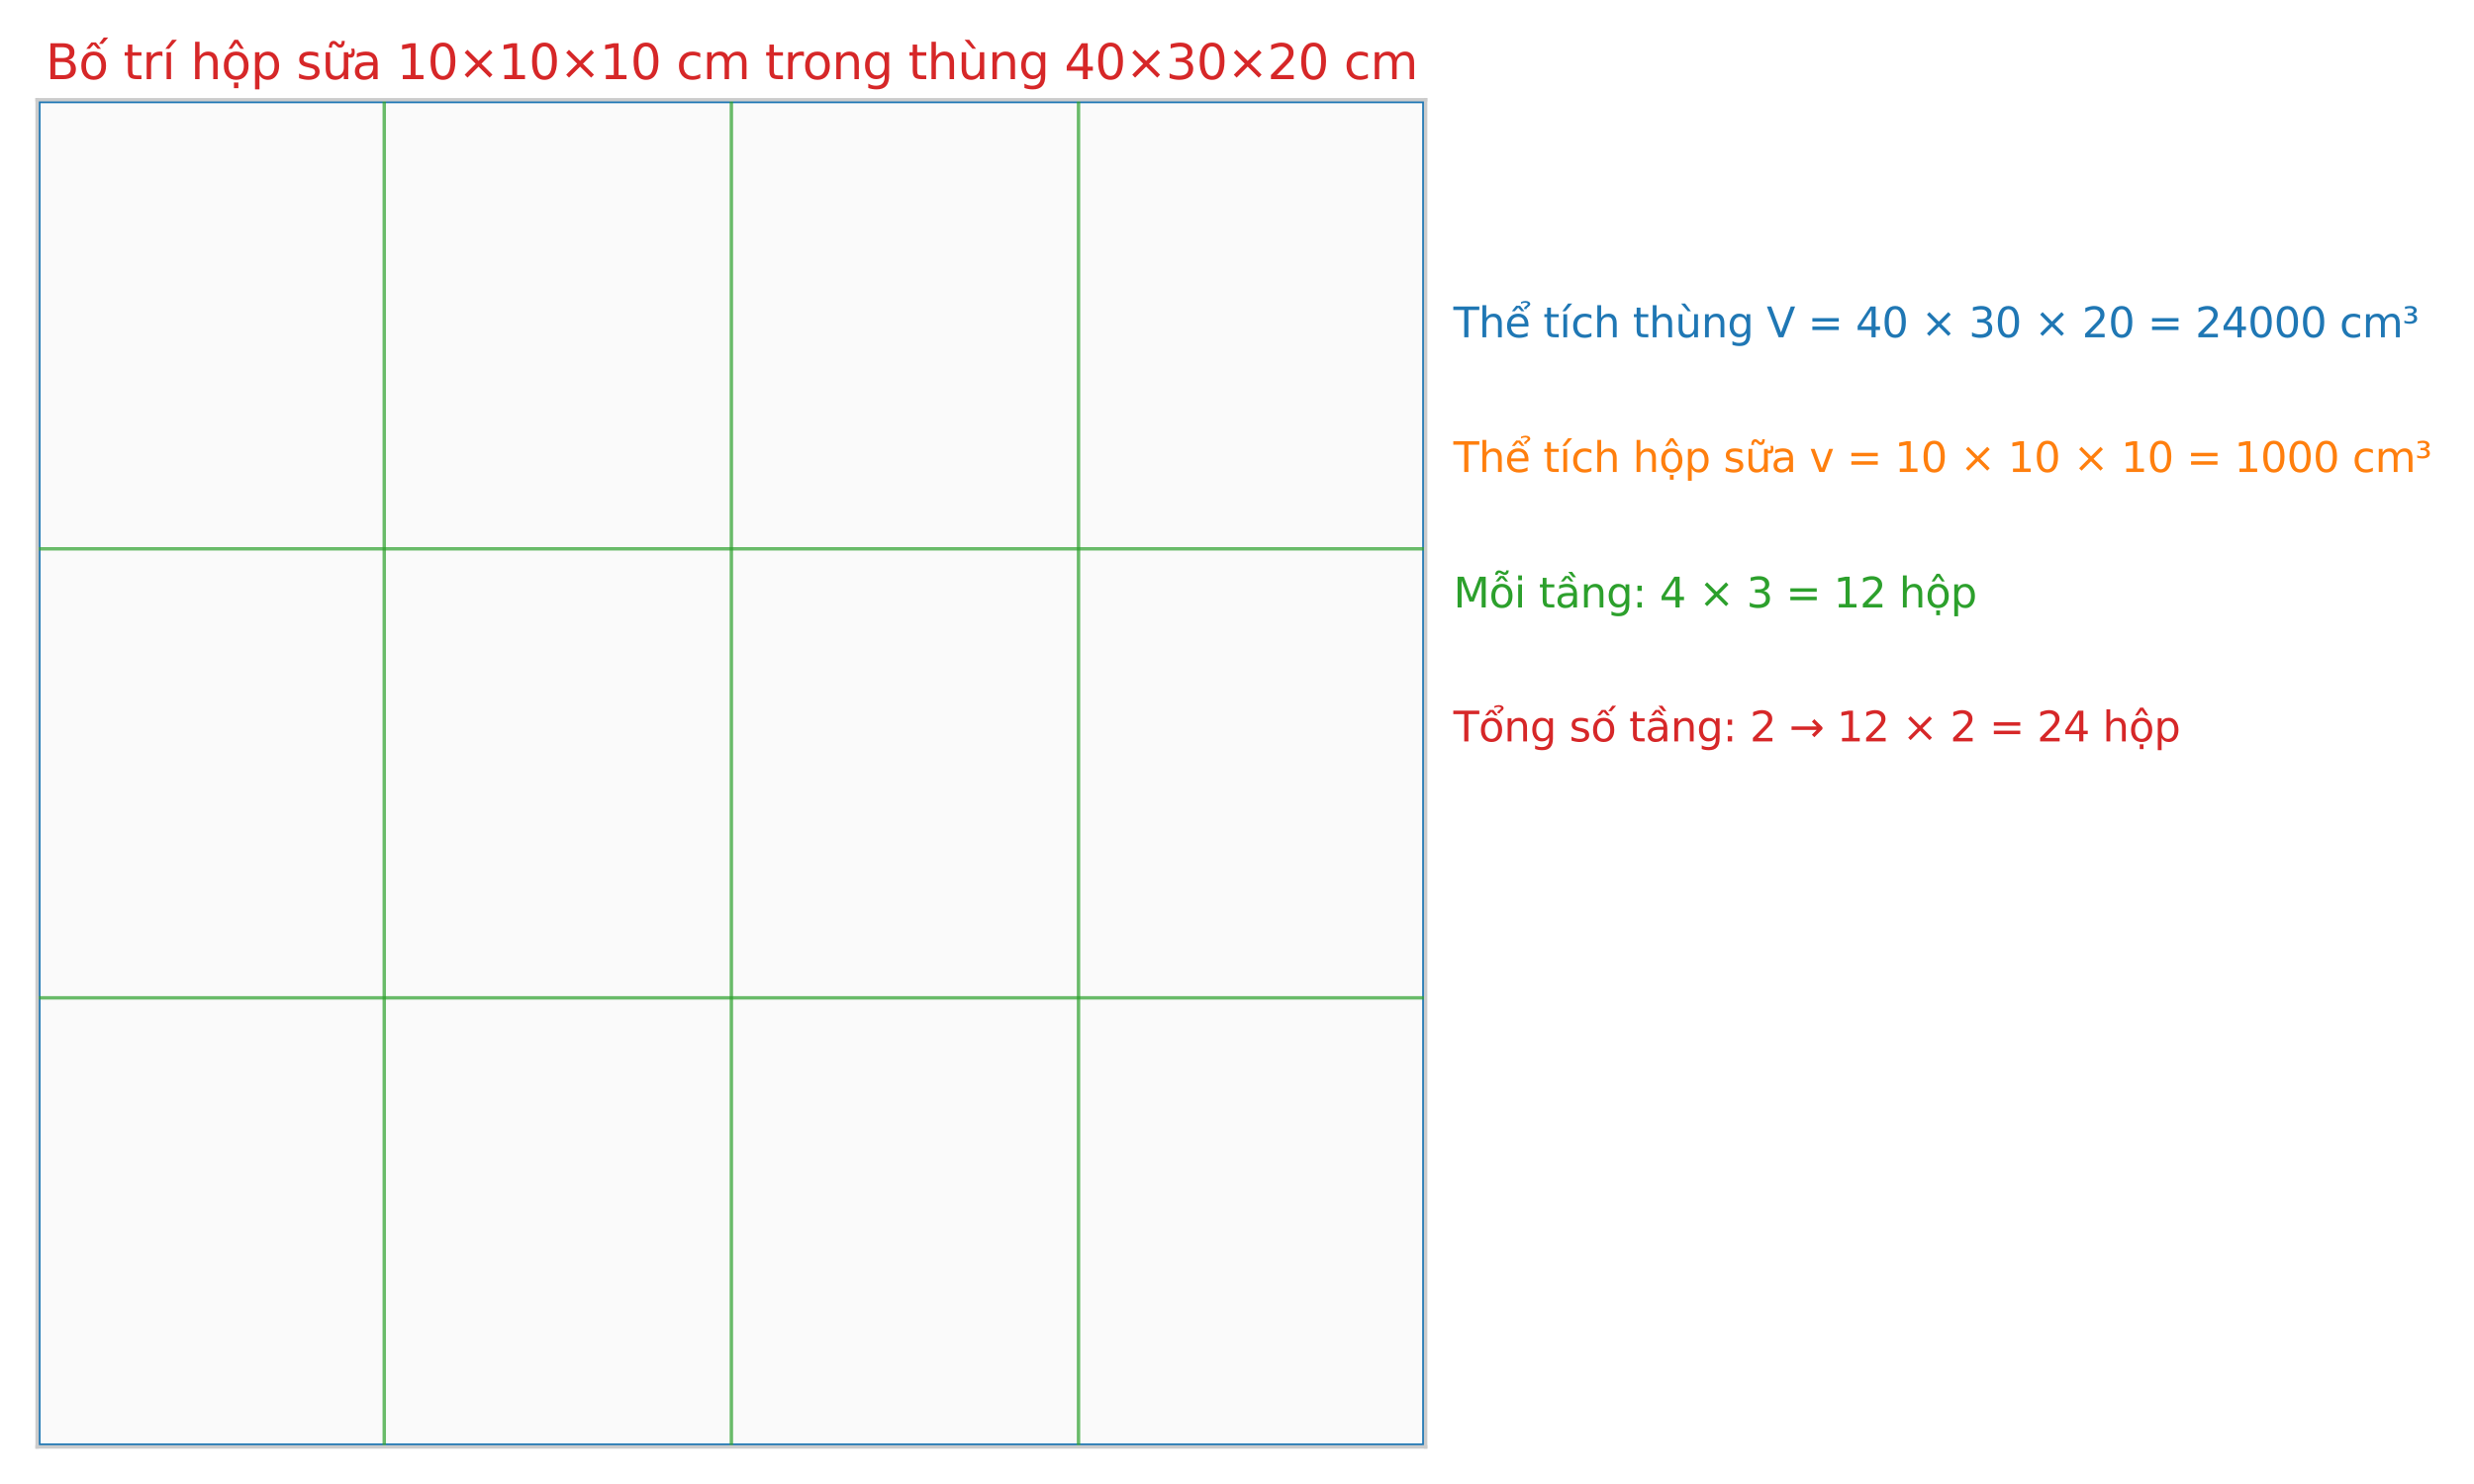 <?xml version="1.0" encoding="utf-8" standalone="no"?>
<!DOCTYPE svg PUBLIC "-//W3C//DTD SVG 1.1//EN"
  "http://www.w3.org/Graphics/SVG/1.1/DTD/svg11.dtd">
<svg xmlns:xlink="http://www.w3.org/1999/xlink" width="720pt" height="432pt" viewBox="0 0 720 432" xmlns="http://www.w3.org/2000/svg" version="1.1">
 <defs>
  <style type="text/css">*{stroke-linejoin: round; stroke-linecap: butt}</style>
 </defs>
 <g id="figure_1">
  <g id="patch_1">
   <path d="M 0 432 
L 720 432 
L 720 0 
L 0 0 
z
" style="fill: #ffffff"/>
  </g>
  <g id="axes_1">
   <g id="patch_2">
    <path d="M 10.8 421.2 
L 414.9 421.2 
L 414.9 29.04 
L 10.8 29.04 
z
" style="fill: #fafafa"/>
   </g>
   <g id="matplotlib.axis_1"/>
   <g id="matplotlib.axis_2"/>
   <g id="patch_3">
    <path d="M 10.8 421.2 
L 414.9 421.2 
L 414.9 29.04 
L 10.8 29.04 
L 10.8 421.2 
z
" clip-path="url(#peb0cfc8822)" style="fill: none; stroke: #1f77b4; stroke-width: 2; stroke-linejoin: miter"/>
   </g>
   <g id="line2d_1">
    <path d="M 111.825 421.2 
L 111.825 29.04 
" clip-path="url(#peb0cfc8822)" style="fill: none; stroke: #2ca02c; stroke-opacity: 0.7; stroke-linecap: round"/>
   </g>
   <g id="line2d_2">
    <path d="M 212.85 421.2 
L 212.85 29.04 
" clip-path="url(#peb0cfc8822)" style="fill: none; stroke: #2ca02c; stroke-opacity: 0.7; stroke-linecap: round"/>
   </g>
   <g id="line2d_3">
    <path d="M 313.875 421.2 
L 313.875 29.04 
" clip-path="url(#peb0cfc8822)" style="fill: none; stroke: #2ca02c; stroke-opacity: 0.7; stroke-linecap: round"/>
   </g>
   <g id="line2d_4">
    <path d="M 10.8 290.48 
L 414.9 290.48 
" clip-path="url(#peb0cfc8822)" style="fill: none; stroke: #2ca02c; stroke-opacity: 0.7; stroke-linecap: round"/>
   </g>
   <g id="line2d_5">
    <path d="M 10.8 159.76 
L 414.9 159.76 
" clip-path="url(#peb0cfc8822)" style="fill: none; stroke: #2ca02c; stroke-opacity: 0.7; stroke-linecap: round"/>
   </g>
   <g id="patch_4">
    <path d="M 10.8 421.2 
L 10.8 29.04 
" style="fill: none; stroke: #cccccc; stroke-linejoin: miter; stroke-linecap: square"/>
   </g>
   <g id="patch_5">
    <path d="M 414.9 421.2 
L 414.9 29.04 
" style="fill: none; stroke: #cccccc; stroke-linejoin: miter; stroke-linecap: square"/>
   </g>
   <g id="patch_6">
    <path d="M 10.8 421.2 
L 414.9 421.2 
" style="fill: none; stroke: #cccccc; stroke-linejoin: miter; stroke-linecap: square"/>
   </g>
   <g id="patch_7">
    <path d="M 10.8 29.04 
L 414.9 29.04 
" style="fill: none; stroke: #cccccc; stroke-linejoin: miter; stroke-linecap: square"/>
   </g>
   <g id="text_1">
    <!-- Thể tích thùng V = 40 × 30 × 20 = 24000 cm³ -->
    <g style="fill: #1f77b4" transform="translate(422.982 98.184) scale(0.12 -0.12)">
     <defs>
      <path id="DejaVuSans-54" d="M -19 4666 
L 3928 4666 
L 3928 4134 
L 2272 4134 
L 2272 0 
L 1638 0 
L 1638 4134 
L -19 4134 
L -19 4666 
z
" transform="scale(0.016)"/>
      <path id="DejaVuSans-68" d="M 3513 2113 
L 3513 0 
L 2938 0 
L 2938 2094 
Q 2938 2591 2744 2837 
Q 2550 3084 2163 3084 
Q 1697 3084 1428 2787 
Q 1159 2491 1159 1978 
L 1159 0 
L 581 0 
L 581 4863 
L 1159 4863 
L 1159 2956 
Q 1366 3272 1645 3428 
Q 1925 3584 2291 3584 
Q 2894 3584 3203 3211 
Q 3513 2838 3513 2113 
z
" transform="scale(0.016)"/>
      <path id="DejaVuSans-1ec3" d="M 3597 1894 
L 3597 1613 
L 953 1613 
Q 991 1019 1311 708 
Q 1631 397 2203 397 
Q 2534 397 2845 478 
Q 3156 559 3463 722 
L 3463 178 
Q 3153 47 2828 -22 
Q 2503 -91 2169 -91 
Q 1331 -91 842 396 
Q 353 884 353 1716 
Q 353 2575 817 3079 
Q 1281 3584 2069 3584 
Q 2775 3584 3186 3129 
Q 3597 2675 3597 1894 
z
M 3022 2063 
Q 3016 2534 2758 2815 
Q 2500 3097 2075 3097 
Q 1594 3097 1305 2825 
Q 1016 2553 972 2059 
L 3022 2063 
z
M 2468 5345 
Q 2818 5504 3146 5504 
Q 3471 5504 3669 5371 
Q 3868 5239 3868 5029 
Q 3868 4839 3593 4636 
L 3455 4536 
Q 3346 4454 3334 4426 
Q 3312 4376 3312 4276 
L 2940 4276 
L 2940 4314 
Q 2940 4439 2987 4523 
Q 3034 4608 3193 4723 
L 3334 4829 
Q 3477 4936 3477 5061 
Q 3477 5126 3380 5182 
Q 3284 5239 3062 5239 
Q 2780 5239 2468 5076 
L 2468 5345 
z
M 1738 4775 
L 2326 4775 
L 2985 3944 
L 2551 3944 
L 2032 4500 
L 1513 3944 
L 1079 3944 
L 1738 4775 
z
" transform="scale(0.016)"/>
      <path id="DejaVuSans-20" transform="scale(0.016)"/>
      <path id="DejaVuSans-74" d="M 1172 4494 
L 1172 3500 
L 2356 3500 
L 2356 3053 
L 1172 3053 
L 1172 1153 
Q 1172 725 1289 603 
Q 1406 481 1766 481 
L 2356 481 
L 2356 0 
L 1766 0 
Q 1100 0 847 248 
Q 594 497 594 1153 
L 594 3053 
L 172 3053 
L 172 3500 
L 594 3500 
L 594 4494 
L 1172 4494 
z
" transform="scale(0.016)"/>
      <path id="DejaVuSans-ed" d="M 1322 5119 
L 1944 5119 
L 926 3944 
L 447 3944 
L 1322 5119 
z
M 603 3500 
L 1178 3500 
L 1178 0 
L 603 0 
L 603 3500 
z
M 891 3584 
L 891 3584 
z
" transform="scale(0.016)"/>
      <path id="DejaVuSans-63" d="M 3122 3366 
L 3122 2828 
Q 2878 2963 2633 3030 
Q 2388 3097 2138 3097 
Q 1578 3097 1268 2742 
Q 959 2388 959 1747 
Q 959 1106 1268 751 
Q 1578 397 2138 397 
Q 2388 397 2633 464 
Q 2878 531 3122 666 
L 3122 134 
Q 2881 22 2623 -34 
Q 2366 -91 2075 -91 
Q 1284 -91 818 406 
Q 353 903 353 1747 
Q 353 2603 823 3093 
Q 1294 3584 2113 3584 
Q 2378 3584 2631 3529 
Q 2884 3475 3122 3366 
z
" transform="scale(0.016)"/>
      <path id="DejaVuSans-f9" d="M 544 1381 
L 544 3500 
L 1119 3500 
L 1119 1403 
Q 1119 906 1312 657 
Q 1506 409 1894 409 
Q 2359 409 2629 706 
Q 2900 1003 2900 1516 
L 2900 3500 
L 3475 3500 
L 3475 0 
L 2900 0 
L 2900 538 
Q 2691 219 2414 64 
Q 2138 -91 1772 -91 
Q 1169 -91 856 284 
Q 544 659 544 1381 
z
M 1991 3584 
L 1991 3584 
z
M 1531 5119 
L 2412 3950 
L 1934 3950 
L 915 5119 
L 1531 5119 
z
" transform="scale(0.016)"/>
      <path id="DejaVuSans-6e" d="M 3513 2113 
L 3513 0 
L 2938 0 
L 2938 2094 
Q 2938 2591 2744 2837 
Q 2550 3084 2163 3084 
Q 1697 3084 1428 2787 
Q 1159 2491 1159 1978 
L 1159 0 
L 581 0 
L 581 3500 
L 1159 3500 
L 1159 2956 
Q 1366 3272 1645 3428 
Q 1925 3584 2291 3584 
Q 2894 3584 3203 3211 
Q 3513 2838 3513 2113 
z
" transform="scale(0.016)"/>
      <path id="DejaVuSans-67" d="M 2906 1791 
Q 2906 2416 2648 2759 
Q 2391 3103 1925 3103 
Q 1463 3103 1205 2759 
Q 947 2416 947 1791 
Q 947 1169 1205 825 
Q 1463 481 1925 481 
Q 2391 481 2648 825 
Q 2906 1169 2906 1791 
z
M 3481 434 
Q 3481 -459 3084 -895 
Q 2688 -1331 1869 -1331 
Q 1566 -1331 1297 -1286 
Q 1028 -1241 775 -1147 
L 775 -588 
Q 1028 -725 1275 -790 
Q 1522 -856 1778 -856 
Q 2344 -856 2625 -561 
Q 2906 -266 2906 331 
L 2906 616 
Q 2728 306 2450 153 
Q 2172 0 1784 0 
Q 1141 0 747 490 
Q 353 981 353 1791 
Q 353 2603 747 3093 
Q 1141 3584 1784 3584 
Q 2172 3584 2450 3431 
Q 2728 3278 2906 2969 
L 2906 3500 
L 3481 3500 
L 3481 434 
z
" transform="scale(0.016)"/>
      <path id="DejaVuSans-56" d="M 1831 0 
L 50 4666 
L 709 4666 
L 2188 738 
L 3669 4666 
L 4325 4666 
L 2547 0 
L 1831 0 
z
" transform="scale(0.016)"/>
      <path id="DejaVuSans-3d" d="M 678 2906 
L 4684 2906 
L 4684 2381 
L 678 2381 
L 678 2906 
z
M 678 1631 
L 4684 1631 
L 4684 1100 
L 678 1100 
L 678 1631 
z
" transform="scale(0.016)"/>
      <path id="DejaVuSans-34" d="M 2419 4116 
L 825 1625 
L 2419 1625 
L 2419 4116 
z
M 2253 4666 
L 3047 4666 
L 3047 1625 
L 3713 1625 
L 3713 1100 
L 3047 1100 
L 3047 0 
L 2419 0 
L 2419 1100 
L 313 1100 
L 313 1709 
L 2253 4666 
z
" transform="scale(0.016)"/>
      <path id="DejaVuSans-30" d="M 2034 4250 
Q 1547 4250 1301 3770 
Q 1056 3291 1056 2328 
Q 1056 1369 1301 889 
Q 1547 409 2034 409 
Q 2525 409 2770 889 
Q 3016 1369 3016 2328 
Q 3016 3291 2770 3770 
Q 2525 4250 2034 4250 
z
M 2034 4750 
Q 2819 4750 3233 4129 
Q 3647 3509 3647 2328 
Q 3647 1150 3233 529 
Q 2819 -91 2034 -91 
Q 1250 -91 836 529 
Q 422 1150 422 2328 
Q 422 3509 836 4129 
Q 1250 4750 2034 4750 
z
" transform="scale(0.016)"/>
      <path id="DejaVuSans-d7" d="M 4488 3438 
L 3059 2003 
L 4488 575 
L 4116 197 
L 2681 1631 
L 1247 197 
L 878 575 
L 2303 2003 
L 878 3438 
L 1247 3816 
L 2681 2381 
L 4116 3816 
L 4488 3438 
z
" transform="scale(0.016)"/>
      <path id="DejaVuSans-33" d="M 2597 2516 
Q 3050 2419 3304 2112 
Q 3559 1806 3559 1356 
Q 3559 666 3084 287 
Q 2609 -91 1734 -91 
Q 1441 -91 1130 -33 
Q 819 25 488 141 
L 488 750 
Q 750 597 1062 519 
Q 1375 441 1716 441 
Q 2309 441 2620 675 
Q 2931 909 2931 1356 
Q 2931 1769 2642 2001 
Q 2353 2234 1838 2234 
L 1294 2234 
L 1294 2753 
L 1863 2753 
Q 2328 2753 2575 2939 
Q 2822 3125 2822 3475 
Q 2822 3834 2567 4026 
Q 2313 4219 1838 4219 
Q 1578 4219 1281 4162 
Q 984 4106 628 3988 
L 628 4550 
Q 988 4650 1302 4700 
Q 1616 4750 1894 4750 
Q 2613 4750 3031 4423 
Q 3450 4097 3450 3541 
Q 3450 3153 3228 2886 
Q 3006 2619 2597 2516 
z
" transform="scale(0.016)"/>
      <path id="DejaVuSans-32" d="M 1228 531 
L 3431 531 
L 3431 0 
L 469 0 
L 469 531 
Q 828 903 1448 1529 
Q 2069 2156 2228 2338 
Q 2531 2678 2651 2914 
Q 2772 3150 2772 3378 
Q 2772 3750 2511 3984 
Q 2250 4219 1831 4219 
Q 1534 4219 1204 4116 
Q 875 4013 500 3803 
L 500 4441 
Q 881 4594 1212 4672 
Q 1544 4750 1819 4750 
Q 2544 4750 2975 4387 
Q 3406 4025 3406 3419 
Q 3406 3131 3298 2873 
Q 3191 2616 2906 2266 
Q 2828 2175 2409 1742 
Q 1991 1309 1228 531 
z
" transform="scale(0.016)"/>
      <path id="DejaVuSans-6d" d="M 3328 2828 
Q 3544 3216 3844 3400 
Q 4144 3584 4550 3584 
Q 5097 3584 5394 3201 
Q 5691 2819 5691 2113 
L 5691 0 
L 5113 0 
L 5113 2094 
Q 5113 2597 4934 2840 
Q 4756 3084 4391 3084 
Q 3944 3084 3684 2787 
Q 3425 2491 3425 1978 
L 3425 0 
L 2847 0 
L 2847 2094 
Q 2847 2600 2669 2842 
Q 2491 3084 2119 3084 
Q 1678 3084 1418 2786 
Q 1159 2488 1159 1978 
L 1159 0 
L 581 0 
L 581 3500 
L 1159 3500 
L 1159 2956 
Q 1356 3278 1631 3431 
Q 1906 3584 2284 3584 
Q 2666 3584 2933 3390 
Q 3200 3197 3328 2828 
z
" transform="scale(0.016)"/>
      <path id="DejaVuSans-b3" d="M 1638 3500 
Q 1925 3444 2083 3273 
Q 2241 3103 2241 2847 
Q 2241 2459 1944 2250 
Q 1647 2041 1094 2041 
Q 916 2041 720 2073 
Q 525 2106 306 2169 
L 306 2547 
Q 469 2463 655 2422 
Q 841 2381 1050 2381 
Q 1391 2381 1578 2504 
Q 1766 2628 1766 2847 
Q 1766 3078 1592 3197 
Q 1419 3316 1081 3316 
L 813 3316 
L 813 3653 
L 1106 3653 
Q 1400 3653 1551 3751 
Q 1703 3850 1703 4038 
Q 1703 4219 1547 4314 
Q 1391 4409 1094 4409 
Q 969 4409 809 4381 
Q 650 4353 397 4281 
L 397 4641 
Q 625 4694 825 4722 
Q 1025 4750 1197 4750 
Q 1647 4750 1911 4565 
Q 2175 4381 2175 4072 
Q 2175 3856 2034 3706 
Q 1894 3556 1638 3500 
z
" transform="scale(0.016)"/>
     </defs>
     <use xlink:href="#DejaVuSans-54"/>
     <use xlink:href="#DejaVuSans-68" transform="translate(61.084 0)"/>
     <use xlink:href="#DejaVuSans-1ec3" transform="translate(124.463 0)"/>
     <use xlink:href="#DejaVuSans-20" transform="translate(185.986 0)"/>
     <use xlink:href="#DejaVuSans-74" transform="translate(217.773 0)"/>
     <use xlink:href="#DejaVuSans-ed" transform="translate(256.982 0)"/>
     <use xlink:href="#DejaVuSans-63" transform="translate(284.766 0)"/>
     <use xlink:href="#DejaVuSans-68" transform="translate(339.746 0)"/>
     <use xlink:href="#DejaVuSans-20" transform="translate(403.125 0)"/>
     <use xlink:href="#DejaVuSans-74" transform="translate(434.912 0)"/>
     <use xlink:href="#DejaVuSans-68" transform="translate(474.121 0)"/>
     <use xlink:href="#DejaVuSans-f9" transform="translate(537.5 0)"/>
     <use xlink:href="#DejaVuSans-6e" transform="translate(600.879 0)"/>
     <use xlink:href="#DejaVuSans-67" transform="translate(664.258 0)"/>
     <use xlink:href="#DejaVuSans-20" transform="translate(727.734 0)"/>
     <use xlink:href="#DejaVuSans-56" transform="translate(759.521 0)"/>
     <use xlink:href="#DejaVuSans-20" transform="translate(827.93 0)"/>
     <use xlink:href="#DejaVuSans-3d" transform="translate(859.717 0)"/>
     <use xlink:href="#DejaVuSans-20" transform="translate(943.506 0)"/>
     <use xlink:href="#DejaVuSans-34" transform="translate(975.293 0)"/>
     <use xlink:href="#DejaVuSans-30" transform="translate(1038.916 0)"/>
     <use xlink:href="#DejaVuSans-20" transform="translate(1102.539 0)"/>
     <use xlink:href="#DejaVuSans-d7" transform="translate(1134.326 0)"/>
     <use xlink:href="#DejaVuSans-20" transform="translate(1218.115 0)"/>
     <use xlink:href="#DejaVuSans-33" transform="translate(1249.902 0)"/>
     <use xlink:href="#DejaVuSans-30" transform="translate(1313.525 0)"/>
     <use xlink:href="#DejaVuSans-20" transform="translate(1377.148 0)"/>
     <use xlink:href="#DejaVuSans-d7" transform="translate(1408.936 0)"/>
     <use xlink:href="#DejaVuSans-20" transform="translate(1492.725 0)"/>
     <use xlink:href="#DejaVuSans-32" transform="translate(1524.512 0)"/>
     <use xlink:href="#DejaVuSans-30" transform="translate(1588.135 0)"/>
     <use xlink:href="#DejaVuSans-20" transform="translate(1651.758 0)"/>
     <use xlink:href="#DejaVuSans-3d" transform="translate(1683.545 0)"/>
     <use xlink:href="#DejaVuSans-20" transform="translate(1767.334 0)"/>
     <use xlink:href="#DejaVuSans-32" transform="translate(1799.121 0)"/>
     <use xlink:href="#DejaVuSans-34" transform="translate(1862.744 0)"/>
     <use xlink:href="#DejaVuSans-30" transform="translate(1926.367 0)"/>
     <use xlink:href="#DejaVuSans-30" transform="translate(1989.99 0)"/>
     <use xlink:href="#DejaVuSans-30" transform="translate(2053.613 0)"/>
     <use xlink:href="#DejaVuSans-20" transform="translate(2117.236 0)"/>
     <use xlink:href="#DejaVuSans-63" transform="translate(2149.023 0)"/>
     <use xlink:href="#DejaVuSans-6d" transform="translate(2204.004 0)"/>
     <use xlink:href="#DejaVuSans-b3" transform="translate(2301.416 0)"/>
    </g>
   </g>
   <g id="text_2">
    <!-- Thể tích hộp sữa v = 10 × 10 × 10 = 1000 cm³ -->
    <g style="fill: #ff7f0e" transform="translate(422.982 137.4) scale(0.12 -0.12)">
     <defs>
      <path id="DejaVuSans-1ed9" d="M 1666 -441 
L 2241 -441 
L 2241 -1172 
L 1666 -1172 
L 1666 -441 
z
M 1959 3097 
Q 1497 3097 1228 2736 
Q 959 2375 959 1747 
Q 959 1119 1226 758 
Q 1494 397 1959 397 
Q 2419 397 2687 759 
Q 2956 1122 2956 1747 
Q 2956 2369 2687 2733 
Q 2419 3097 1959 3097 
z
M 1959 3584 
Q 2709 3584 3137 3096 
Q 3566 2609 3566 1747 
Q 3566 888 3137 398 
Q 2709 -91 1959 -91 
Q 1206 -91 779 398 
Q 353 888 353 1747 
Q 353 2609 779 3096 
Q 1206 3584 1959 3584 
z
M 1666 -441 
L 2241 -441 
L 2241 -1172 
L 1666 -1172 
L 1666 -441 
z
M 1729 5119 
L 2191 5119 
L 2957 3944 
L 2523 3944 
L 1960 4709 
L 1398 3944 
L 963 3944 
L 1729 5119 
z
" transform="scale(0.016)"/>
      <path id="DejaVuSans-70" d="M 1159 525 
L 1159 -1331 
L 581 -1331 
L 581 3500 
L 1159 3500 
L 1159 2969 
Q 1341 3281 1617 3432 
Q 1894 3584 2278 3584 
Q 2916 3584 3314 3078 
Q 3713 2572 3713 1747 
Q 3713 922 3314 415 
Q 2916 -91 2278 -91 
Q 1894 -91 1617 61 
Q 1341 213 1159 525 
z
M 3116 1747 
Q 3116 2381 2855 2742 
Q 2594 3103 2138 3103 
Q 1681 3103 1420 2742 
Q 1159 2381 1159 1747 
Q 1159 1113 1420 752 
Q 1681 391 2138 391 
Q 2594 391 2855 752 
Q 3116 1113 3116 1747 
z
" transform="scale(0.016)"/>
      <path id="DejaVuSans-73" d="M 2834 3397 
L 2834 2853 
Q 2591 2978 2328 3040 
Q 2066 3103 1784 3103 
Q 1356 3103 1142 2972 
Q 928 2841 928 2578 
Q 928 2378 1081 2264 
Q 1234 2150 1697 2047 
L 1894 2003 
Q 2506 1872 2764 1633 
Q 3022 1394 3022 966 
Q 3022 478 2636 193 
Q 2250 -91 1575 -91 
Q 1294 -91 989 -36 
Q 684 19 347 128 
L 347 722 
Q 666 556 975 473 
Q 1284 391 1588 391 
Q 1994 391 2212 530 
Q 2431 669 2431 922 
Q 2431 1156 2273 1281 
Q 2116 1406 1581 1522 
L 1381 1569 
Q 847 1681 609 1914 
Q 372 2147 372 2553 
Q 372 3047 722 3315 
Q 1072 3584 1716 3584 
Q 2034 3584 2315 3537 
Q 2597 3491 2834 3397 
z
" transform="scale(0.016)"/>
      <path id="DejaVuSans-1eef" d="M 1988 4281 
L 1809 4453 
Q 1741 4516 1689 4545 
Q 1638 4575 1597 4575 
Q 1478 4575 1422 4461 
Q 1366 4347 1359 4091 
L 969 4091 
Q 975 4513 1134 4742 
Q 1294 4972 1578 4972 
Q 1697 4972 1797 4928 
Q 1897 4884 2013 4781 
L 2191 4609 
Q 2259 4547 2311 4517 
Q 2363 4488 2403 4488 
Q 2522 4488 2578 4602 
Q 2634 4716 2641 4972 
L 3031 4972 
Q 3025 4550 2865 4320 
Q 2706 4091 2422 4091 
Q 2303 4091 2203 4134 
Q 2103 4178 1988 4281 
z
M 3094 3136 
L 3094 3508 
Q 3285 3367 3422 3300 
Q 3560 3233 3657 3233 
Q 3800 3233 3872 3319 
Q 3944 3405 3944 3573 
Q 3944 3673 3920 3770 
Q 3897 3867 3850 3964 
L 4266 3964 
Q 4297 3845 4312 3739 
Q 4328 3633 4328 3539 
Q 4328 3158 4192 2978 
Q 4057 2798 3766 2798 
Q 3616 2798 3452 2881 
Q 3288 2964 3094 3136 
z
M 552 1381 
L 552 3500 
L 1127 3500 
L 1127 1403 
Q 1127 906 1320 657 
Q 1514 409 1902 409 
Q 2367 409 2637 706 
Q 2908 1003 2908 1516 
L 2908 3500 
L 3483 3500 
L 3483 0 
L 2908 0 
L 2908 538 
Q 2699 219 2422 64 
Q 2146 -91 1780 -91 
Q 1177 -91 864 284 
Q 552 659 552 1381 
z
M 1999 3584 
L 1999 3584 
z
" transform="scale(0.016)"/>
      <path id="DejaVuSans-61" d="M 2194 1759 
Q 1497 1759 1228 1600 
Q 959 1441 959 1056 
Q 959 750 1161 570 
Q 1363 391 1709 391 
Q 2188 391 2477 730 
Q 2766 1069 2766 1631 
L 2766 1759 
L 2194 1759 
z
M 3341 1997 
L 3341 0 
L 2766 0 
L 2766 531 
Q 2569 213 2275 61 
Q 1981 -91 1556 -91 
Q 1019 -91 701 211 
Q 384 513 384 1019 
Q 384 1609 779 1909 
Q 1175 2209 1959 2209 
L 2766 2209 
L 2766 2266 
Q 2766 2663 2505 2880 
Q 2244 3097 1772 3097 
Q 1472 3097 1187 3025 
Q 903 2953 641 2809 
L 641 3341 
Q 956 3463 1253 3523 
Q 1550 3584 1831 3584 
Q 2591 3584 2966 3190 
Q 3341 2797 3341 1997 
z
" transform="scale(0.016)"/>
      <path id="DejaVuSans-76" d="M 191 3500 
L 800 3500 
L 1894 563 
L 2988 3500 
L 3597 3500 
L 2284 0 
L 1503 0 
L 191 3500 
z
" transform="scale(0.016)"/>
      <path id="DejaVuSans-31" d="M 794 531 
L 1825 531 
L 1825 4091 
L 703 3866 
L 703 4441 
L 1819 4666 
L 2450 4666 
L 2450 531 
L 3481 531 
L 3481 0 
L 794 0 
L 794 531 
z
" transform="scale(0.016)"/>
     </defs>
     <use xlink:href="#DejaVuSans-54"/>
     <use xlink:href="#DejaVuSans-68" transform="translate(61.084 0)"/>
     <use xlink:href="#DejaVuSans-1ec3" transform="translate(124.463 0)"/>
     <use xlink:href="#DejaVuSans-20" transform="translate(185.986 0)"/>
     <use xlink:href="#DejaVuSans-74" transform="translate(217.773 0)"/>
     <use xlink:href="#DejaVuSans-ed" transform="translate(256.982 0)"/>
     <use xlink:href="#DejaVuSans-63" transform="translate(284.766 0)"/>
     <use xlink:href="#DejaVuSans-68" transform="translate(339.746 0)"/>
     <use xlink:href="#DejaVuSans-20" transform="translate(403.125 0)"/>
     <use xlink:href="#DejaVuSans-68" transform="translate(434.912 0)"/>
     <use xlink:href="#DejaVuSans-1ed9" transform="translate(498.291 0)"/>
     <use xlink:href="#DejaVuSans-70" transform="translate(559.473 0)"/>
     <use xlink:href="#DejaVuSans-20" transform="translate(622.949 0)"/>
     <use xlink:href="#DejaVuSans-73" transform="translate(654.736 0)"/>
     <use xlink:href="#DejaVuSans-1eef" transform="translate(706.836 0)"/>
     <use xlink:href="#DejaVuSans-61" transform="translate(770.215 0)"/>
     <use xlink:href="#DejaVuSans-20" transform="translate(831.494 0)"/>
     <use xlink:href="#DejaVuSans-76" transform="translate(863.281 0)"/>
     <use xlink:href="#DejaVuSans-20" transform="translate(922.461 0)"/>
     <use xlink:href="#DejaVuSans-3d" transform="translate(954.248 0)"/>
     <use xlink:href="#DejaVuSans-20" transform="translate(1038.037 0)"/>
     <use xlink:href="#DejaVuSans-31" transform="translate(1069.824 0)"/>
     <use xlink:href="#DejaVuSans-30" transform="translate(1133.447 0)"/>
     <use xlink:href="#DejaVuSans-20" transform="translate(1197.07 0)"/>
     <use xlink:href="#DejaVuSans-d7" transform="translate(1228.857 0)"/>
     <use xlink:href="#DejaVuSans-20" transform="translate(1312.646 0)"/>
     <use xlink:href="#DejaVuSans-31" transform="translate(1344.434 0)"/>
     <use xlink:href="#DejaVuSans-30" transform="translate(1408.057 0)"/>
     <use xlink:href="#DejaVuSans-20" transform="translate(1471.68 0)"/>
     <use xlink:href="#DejaVuSans-d7" transform="translate(1503.467 0)"/>
     <use xlink:href="#DejaVuSans-20" transform="translate(1587.256 0)"/>
     <use xlink:href="#DejaVuSans-31" transform="translate(1619.043 0)"/>
     <use xlink:href="#DejaVuSans-30" transform="translate(1682.666 0)"/>
     <use xlink:href="#DejaVuSans-20" transform="translate(1746.289 0)"/>
     <use xlink:href="#DejaVuSans-3d" transform="translate(1778.076 0)"/>
     <use xlink:href="#DejaVuSans-20" transform="translate(1861.865 0)"/>
     <use xlink:href="#DejaVuSans-31" transform="translate(1893.652 0)"/>
     <use xlink:href="#DejaVuSans-30" transform="translate(1957.275 0)"/>
     <use xlink:href="#DejaVuSans-30" transform="translate(2020.898 0)"/>
     <use xlink:href="#DejaVuSans-30" transform="translate(2084.521 0)"/>
     <use xlink:href="#DejaVuSans-20" transform="translate(2148.145 0)"/>
     <use xlink:href="#DejaVuSans-63" transform="translate(2179.932 0)"/>
     <use xlink:href="#DejaVuSans-6d" transform="translate(2234.912 0)"/>
     <use xlink:href="#DejaVuSans-b3" transform="translate(2332.324 0)"/>
    </g>
   </g>
   <g id="text_3">
    <!-- Mỗi tầng: 4 × 3 = 12 hộp -->
    <g style="fill: #2ca02c" transform="translate(422.982 176.841) scale(0.12 -0.12)">
     <defs>
      <path id="DejaVuSans-4d" d="M 628 4666 
L 1569 4666 
L 2759 1491 
L 3956 4666 
L 4897 4666 
L 4897 0 
L 4281 0 
L 4281 4097 
L 3078 897 
L 2444 897 
L 1241 4097 
L 1241 0 
L 628 0 
L 628 4666 
z
" transform="scale(0.016)"/>
      <path id="DejaVuSans-1ed7" d="M 1658 4775 
L 2246 4775 
L 2905 3944 
L 2471 3944 
L 1952 4500 
L 1433 3944 
L 999 3944 
L 1658 4775 
z
M 1956 5074 
L 1777 5177 
Q 1699 5221 1650 5238 
Q 1602 5255 1565 5255 
Q 1452 5255 1389 5177 
Q 1327 5099 1327 4959 
L 1327 4940 
L 937 4940 
Q 937 5255 1098 5439 
Q 1259 5624 1527 5624 
Q 1640 5624 1735 5599 
Q 1831 5574 1981 5490 
L 2159 5396 
Q 2231 5355 2284 5336 
Q 2337 5318 2384 5318 
Q 2484 5318 2546 5397 
Q 2609 5477 2609 5605 
L 2609 5624 
L 2999 5624 
Q 2993 5312 2832 5126 
Q 2671 4940 2409 4940 
Q 2302 4940 2210 4965 
Q 2118 4990 1956 5074 
z
M 1959 3097 
Q 1497 3097 1228 2736 
Q 959 2375 959 1747 
Q 959 1119 1226 758 
Q 1494 397 1959 397 
Q 2419 397 2687 759 
Q 2956 1122 2956 1747 
Q 2956 2369 2687 2733 
Q 2419 3097 1959 3097 
z
M 1959 3584 
Q 2709 3584 3137 3096 
Q 3566 2609 3566 1747 
Q 3566 888 3137 398 
Q 2709 -91 1959 -91 
Q 1206 -91 779 398 
Q 353 888 353 1747 
Q 353 2609 779 3096 
Q 1206 3584 1959 3584 
z
" transform="scale(0.016)"/>
      <path id="DejaVuSans-69" d="M 603 3500 
L 1178 3500 
L 1178 0 
L 603 0 
L 603 3500 
z
M 603 4863 
L 1178 4863 
L 1178 4134 
L 603 4134 
L 603 4863 
z
" transform="scale(0.016)"/>
      <path id="DejaVuSans-1ea7" d="M 2194 1759 
Q 1497 1759 1228 1600 
Q 959 1441 959 1056 
Q 959 750 1161 570 
Q 1363 391 1709 391 
Q 2188 391 2477 730 
Q 2766 1069 2766 1631 
L 2766 1759 
L 2194 1759 
z
M 3341 1997 
L 3341 0 
L 2766 0 
L 2766 531 
Q 2569 213 2275 61 
Q 1981 -91 1556 -91 
Q 1019 -91 701 211 
Q 384 513 384 1019 
Q 384 1609 779 1909 
Q 1175 2209 1959 2209 
L 2766 2209 
L 2766 2266 
Q 2766 2663 2505 2880 
Q 2244 3097 1772 3097 
Q 1472 3097 1187 3025 
Q 903 2953 641 2809 
L 641 3341 
Q 956 3463 1253 3523 
Q 1550 3584 1831 3584 
Q 2591 3584 2966 3190 
Q 3341 2797 3341 1997 
z
M 2590 5409 
L 3202 4584 
L 2724 4584 
L 2006 5409 
L 2590 5409 
z
M 1554 4775 
L 2142 4775 
L 2801 3944 
L 2367 3944 
L 1848 4500 
L 1329 3944 
L 895 3944 
L 1554 4775 
z
" transform="scale(0.016)"/>
      <path id="DejaVuSans-3a" d="M 750 794 
L 1409 794 
L 1409 0 
L 750 0 
L 750 794 
z
M 750 3309 
L 1409 3309 
L 1409 2516 
L 750 2516 
L 750 3309 
z
" transform="scale(0.016)"/>
     </defs>
     <use xlink:href="#DejaVuSans-4d"/>
     <use xlink:href="#DejaVuSans-1ed7" transform="translate(86.279 0)"/>
     <use xlink:href="#DejaVuSans-69" transform="translate(147.461 0)"/>
     <use xlink:href="#DejaVuSans-20" transform="translate(175.244 0)"/>
     <use xlink:href="#DejaVuSans-74" transform="translate(207.031 0)"/>
     <use xlink:href="#DejaVuSans-1ea7" transform="translate(246.24 0)"/>
     <use xlink:href="#DejaVuSans-6e" transform="translate(307.52 0)"/>
     <use xlink:href="#DejaVuSans-67" transform="translate(370.898 0)"/>
     <use xlink:href="#DejaVuSans-3a" transform="translate(434.375 0)"/>
     <use xlink:href="#DejaVuSans-20" transform="translate(468.066 0)"/>
     <use xlink:href="#DejaVuSans-34" transform="translate(499.854 0)"/>
     <use xlink:href="#DejaVuSans-20" transform="translate(563.477 0)"/>
     <use xlink:href="#DejaVuSans-d7" transform="translate(595.264 0)"/>
     <use xlink:href="#DejaVuSans-20" transform="translate(679.053 0)"/>
     <use xlink:href="#DejaVuSans-33" transform="translate(710.84 0)"/>
     <use xlink:href="#DejaVuSans-20" transform="translate(774.463 0)"/>
     <use xlink:href="#DejaVuSans-3d" transform="translate(806.25 0)"/>
     <use xlink:href="#DejaVuSans-20" transform="translate(890.039 0)"/>
     <use xlink:href="#DejaVuSans-31" transform="translate(921.826 0)"/>
     <use xlink:href="#DejaVuSans-32" transform="translate(985.449 0)"/>
     <use xlink:href="#DejaVuSans-20" transform="translate(1049.072 0)"/>
     <use xlink:href="#DejaVuSans-68" transform="translate(1080.859 0)"/>
     <use xlink:href="#DejaVuSans-1ed9" transform="translate(1144.238 0)"/>
     <use xlink:href="#DejaVuSans-70" transform="translate(1205.42 0)"/>
    </g>
   </g>
   <g id="text_4">
    <!-- Tổng số tầng: 2 → 12 × 2 = 24 hộp -->
    <g style="fill: #d62728" transform="translate(422.982 215.832) scale(0.12 -0.12)">
     <defs>
      <path id="DejaVuSans-1ed5" d="M 2388 5345 
Q 2738 5504 3066 5504 
Q 3391 5504 3589 5371 
Q 3788 5239 3788 5029 
Q 3788 4839 3513 4636 
L 3375 4536 
Q 3266 4454 3254 4426 
Q 3232 4376 3232 4276 
L 2860 4276 
L 2860 4314 
Q 2860 4439 2907 4523 
Q 2954 4608 3113 4723 
L 3254 4829 
Q 3397 4936 3397 5061 
Q 3397 5126 3300 5182 
Q 3204 5239 2982 5239 
Q 2700 5239 2388 5076 
L 2388 5345 
z
M 1658 4775 
L 2246 4775 
L 2905 3944 
L 2471 3944 
L 1952 4500 
L 1433 3944 
L 999 3944 
L 1658 4775 
z
M 1959 3097 
Q 1497 3097 1228 2736 
Q 959 2375 959 1747 
Q 959 1119 1226 758 
Q 1494 397 1959 397 
Q 2419 397 2687 759 
Q 2956 1122 2956 1747 
Q 2956 2369 2687 2733 
Q 2419 3097 1959 3097 
z
M 1959 3584 
Q 2709 3584 3137 3096 
Q 3566 2609 3566 1747 
Q 3566 888 3137 398 
Q 2709 -91 1959 -91 
Q 1206 -91 779 398 
Q 353 888 353 1747 
Q 353 2609 779 3096 
Q 1206 3584 1959 3584 
z
" transform="scale(0.016)"/>
      <path id="DejaVuSans-1ed1" d="M 1658 4775 
L 2246 4775 
L 2905 3944 
L 2471 3944 
L 1952 4500 
L 1433 3944 
L 999 3944 
L 1658 4775 
z
M 3268 5409 
L 3846 5409 
L 3134 4584 
L 2655 4584 
L 3268 5409 
z
M 1959 3097 
Q 1497 3097 1228 2736 
Q 959 2375 959 1747 
Q 959 1119 1226 758 
Q 1494 397 1959 397 
Q 2419 397 2687 759 
Q 2956 1122 2956 1747 
Q 2956 2369 2687 2733 
Q 2419 3097 1959 3097 
z
M 1959 3584 
Q 2709 3584 3137 3096 
Q 3566 2609 3566 1747 
Q 3566 888 3137 398 
Q 2709 -91 1959 -91 
Q 1206 -91 779 398 
Q 353 888 353 1747 
Q 353 2609 779 3096 
Q 1206 3584 1959 3584 
z
" transform="scale(0.016)"/>
      <path id="DejaVuSans-2192" d="M 5050 2147 
L 5050 1866 
L 3822 638 
L 3447 1013 
L 4175 1741 
L 366 1741 
L 366 2272 
L 4175 2272 
L 3447 3000 
L 3822 3375 
L 5050 2147 
z
" transform="scale(0.016)"/>
     </defs>
     <use xlink:href="#DejaVuSans-54"/>
     <use xlink:href="#DejaVuSans-1ed5" transform="translate(61.084 0)"/>
     <use xlink:href="#DejaVuSans-6e" transform="translate(122.266 0)"/>
     <use xlink:href="#DejaVuSans-67" transform="translate(185.645 0)"/>
     <use xlink:href="#DejaVuSans-20" transform="translate(249.121 0)"/>
     <use xlink:href="#DejaVuSans-73" transform="translate(280.908 0)"/>
     <use xlink:href="#DejaVuSans-1ed1" transform="translate(333.008 0)"/>
     <use xlink:href="#DejaVuSans-20" transform="translate(394.189 0)"/>
     <use xlink:href="#DejaVuSans-74" transform="translate(425.977 0)"/>
     <use xlink:href="#DejaVuSans-1ea7" transform="translate(465.186 0)"/>
     <use xlink:href="#DejaVuSans-6e" transform="translate(526.465 0)"/>
     <use xlink:href="#DejaVuSans-67" transform="translate(589.844 0)"/>
     <use xlink:href="#DejaVuSans-3a" transform="translate(653.32 0)"/>
     <use xlink:href="#DejaVuSans-20" transform="translate(687.012 0)"/>
     <use xlink:href="#DejaVuSans-32" transform="translate(718.799 0)"/>
     <use xlink:href="#DejaVuSans-20" transform="translate(782.422 0)"/>
     <use xlink:href="#DejaVuSans-2192" transform="translate(814.209 0)"/>
     <use xlink:href="#DejaVuSans-20" transform="translate(897.998 0)"/>
     <use xlink:href="#DejaVuSans-31" transform="translate(929.785 0)"/>
     <use xlink:href="#DejaVuSans-32" transform="translate(993.408 0)"/>
     <use xlink:href="#DejaVuSans-20" transform="translate(1057.031 0)"/>
     <use xlink:href="#DejaVuSans-d7" transform="translate(1088.818 0)"/>
     <use xlink:href="#DejaVuSans-20" transform="translate(1172.607 0)"/>
     <use xlink:href="#DejaVuSans-32" transform="translate(1204.395 0)"/>
     <use xlink:href="#DejaVuSans-20" transform="translate(1268.018 0)"/>
     <use xlink:href="#DejaVuSans-3d" transform="translate(1299.805 0)"/>
     <use xlink:href="#DejaVuSans-20" transform="translate(1383.594 0)"/>
     <use xlink:href="#DejaVuSans-32" transform="translate(1415.381 0)"/>
     <use xlink:href="#DejaVuSans-34" transform="translate(1479.004 0)"/>
     <use xlink:href="#DejaVuSans-20" transform="translate(1542.627 0)"/>
     <use xlink:href="#DejaVuSans-68" transform="translate(1574.414 0)"/>
     <use xlink:href="#DejaVuSans-1ed9" transform="translate(1637.793 0)"/>
     <use xlink:href="#DejaVuSans-70" transform="translate(1698.975 0)"/>
    </g>
   </g>
   <g id="text_5">
    <!-- Bố trí hộp sữa 10×10×10 cm trong thùng 40×30×20 cm -->
    <g style="fill: #d62728" transform="translate(13.272 23.04) scale(0.14 -0.14)">
     <defs>
      <path id="DejaVuSans-42" d="M 1259 2228 
L 1259 519 
L 2272 519 
Q 2781 519 3026 730 
Q 3272 941 3272 1375 
Q 3272 1813 3026 2020 
Q 2781 2228 2272 2228 
L 1259 2228 
z
M 1259 4147 
L 1259 2741 
L 2194 2741 
Q 2656 2741 2882 2914 
Q 3109 3088 3109 3444 
Q 3109 3797 2882 3972 
Q 2656 4147 2194 4147 
L 1259 4147 
z
M 628 4666 
L 2241 4666 
Q 2963 4666 3353 4366 
Q 3744 4066 3744 3513 
Q 3744 3084 3544 2831 
Q 3344 2578 2956 2516 
Q 3422 2416 3680 2098 
Q 3938 1781 3938 1306 
Q 3938 681 3513 340 
Q 3088 0 2303 0 
L 628 0 
L 628 4666 
z
" transform="scale(0.016)"/>
      <path id="DejaVuSans-72" d="M 2631 2963 
Q 2534 3019 2420 3045 
Q 2306 3072 2169 3072 
Q 1681 3072 1420 2755 
Q 1159 2438 1159 1844 
L 1159 0 
L 581 0 
L 581 3500 
L 1159 3500 
L 1159 2956 
Q 1341 3275 1631 3429 
Q 1922 3584 2338 3584 
Q 2397 3584 2469 3576 
Q 2541 3569 2628 3553 
L 2631 2963 
z
" transform="scale(0.016)"/>
      <path id="DejaVuSans-6f" d="M 1959 3097 
Q 1497 3097 1228 2736 
Q 959 2375 959 1747 
Q 959 1119 1226 758 
Q 1494 397 1959 397 
Q 2419 397 2687 759 
Q 2956 1122 2956 1747 
Q 2956 2369 2687 2733 
Q 2419 3097 1959 3097 
z
M 1959 3584 
Q 2709 3584 3137 3096 
Q 3566 2609 3566 1747 
Q 3566 888 3137 398 
Q 2709 -91 1959 -91 
Q 1206 -91 779 398 
Q 353 888 353 1747 
Q 353 2609 779 3096 
Q 1206 3584 1959 3584 
z
" transform="scale(0.016)"/>
     </defs>
     <use xlink:href="#DejaVuSans-42"/>
     <use xlink:href="#DejaVuSans-1ed1" transform="translate(68.604 0)"/>
     <use xlink:href="#DejaVuSans-20" transform="translate(129.785 0)"/>
     <use xlink:href="#DejaVuSans-74" transform="translate(161.572 0)"/>
     <use xlink:href="#DejaVuSans-72" transform="translate(200.781 0)"/>
     <use xlink:href="#DejaVuSans-ed" transform="translate(241.895 0)"/>
     <use xlink:href="#DejaVuSans-20" transform="translate(269.678 0)"/>
     <use xlink:href="#DejaVuSans-68" transform="translate(301.465 0)"/>
     <use xlink:href="#DejaVuSans-1ed9" transform="translate(364.844 0)"/>
     <use xlink:href="#DejaVuSans-70" transform="translate(426.025 0)"/>
     <use xlink:href="#DejaVuSans-20" transform="translate(489.502 0)"/>
     <use xlink:href="#DejaVuSans-73" transform="translate(521.289 0)"/>
     <use xlink:href="#DejaVuSans-1eef" transform="translate(573.389 0)"/>
     <use xlink:href="#DejaVuSans-61" transform="translate(636.768 0)"/>
     <use xlink:href="#DejaVuSans-20" transform="translate(698.047 0)"/>
     <use xlink:href="#DejaVuSans-31" transform="translate(729.834 0)"/>
     <use xlink:href="#DejaVuSans-30" transform="translate(793.457 0)"/>
     <use xlink:href="#DejaVuSans-d7" transform="translate(857.08 0)"/>
     <use xlink:href="#DejaVuSans-31" transform="translate(940.869 0)"/>
     <use xlink:href="#DejaVuSans-30" transform="translate(1004.492 0)"/>
     <use xlink:href="#DejaVuSans-d7" transform="translate(1068.115 0)"/>
     <use xlink:href="#DejaVuSans-31" transform="translate(1151.904 0)"/>
     <use xlink:href="#DejaVuSans-30" transform="translate(1215.527 0)"/>
     <use xlink:href="#DejaVuSans-20" transform="translate(1279.15 0)"/>
     <use xlink:href="#DejaVuSans-63" transform="translate(1310.938 0)"/>
     <use xlink:href="#DejaVuSans-6d" transform="translate(1365.918 0)"/>
     <use xlink:href="#DejaVuSans-20" transform="translate(1463.33 0)"/>
     <use xlink:href="#DejaVuSans-74" transform="translate(1495.117 0)"/>
     <use xlink:href="#DejaVuSans-72" transform="translate(1534.326 0)"/>
     <use xlink:href="#DejaVuSans-6f" transform="translate(1573.189 0)"/>
     <use xlink:href="#DejaVuSans-6e" transform="translate(1634.371 0)"/>
     <use xlink:href="#DejaVuSans-67" transform="translate(1697.75 0)"/>
     <use xlink:href="#DejaVuSans-20" transform="translate(1761.227 0)"/>
     <use xlink:href="#DejaVuSans-74" transform="translate(1793.014 0)"/>
     <use xlink:href="#DejaVuSans-68" transform="translate(1832.223 0)"/>
     <use xlink:href="#DejaVuSans-f9" transform="translate(1895.602 0)"/>
     <use xlink:href="#DejaVuSans-6e" transform="translate(1958.98 0)"/>
     <use xlink:href="#DejaVuSans-67" transform="translate(2022.359 0)"/>
     <use xlink:href="#DejaVuSans-20" transform="translate(2085.836 0)"/>
     <use xlink:href="#DejaVuSans-34" transform="translate(2117.623 0)"/>
     <use xlink:href="#DejaVuSans-30" transform="translate(2181.246 0)"/>
     <use xlink:href="#DejaVuSans-d7" transform="translate(2244.869 0)"/>
     <use xlink:href="#DejaVuSans-33" transform="translate(2328.658 0)"/>
     <use xlink:href="#DejaVuSans-30" transform="translate(2392.281 0)"/>
     <use xlink:href="#DejaVuSans-d7" transform="translate(2455.904 0)"/>
     <use xlink:href="#DejaVuSans-32" transform="translate(2539.693 0)"/>
     <use xlink:href="#DejaVuSans-30" transform="translate(2603.316 0)"/>
     <use xlink:href="#DejaVuSans-20" transform="translate(2666.939 0)"/>
     <use xlink:href="#DejaVuSans-63" transform="translate(2698.727 0)"/>
     <use xlink:href="#DejaVuSans-6d" transform="translate(2753.707 0)"/>
    </g>
   </g>
  </g>
 </g>
 <defs>
  <clipPath id="peb0cfc8822">
   <rect x="10.8" y="29.04" width="404.1" height="392.16"/>
  </clipPath>
 </defs>
</svg>
